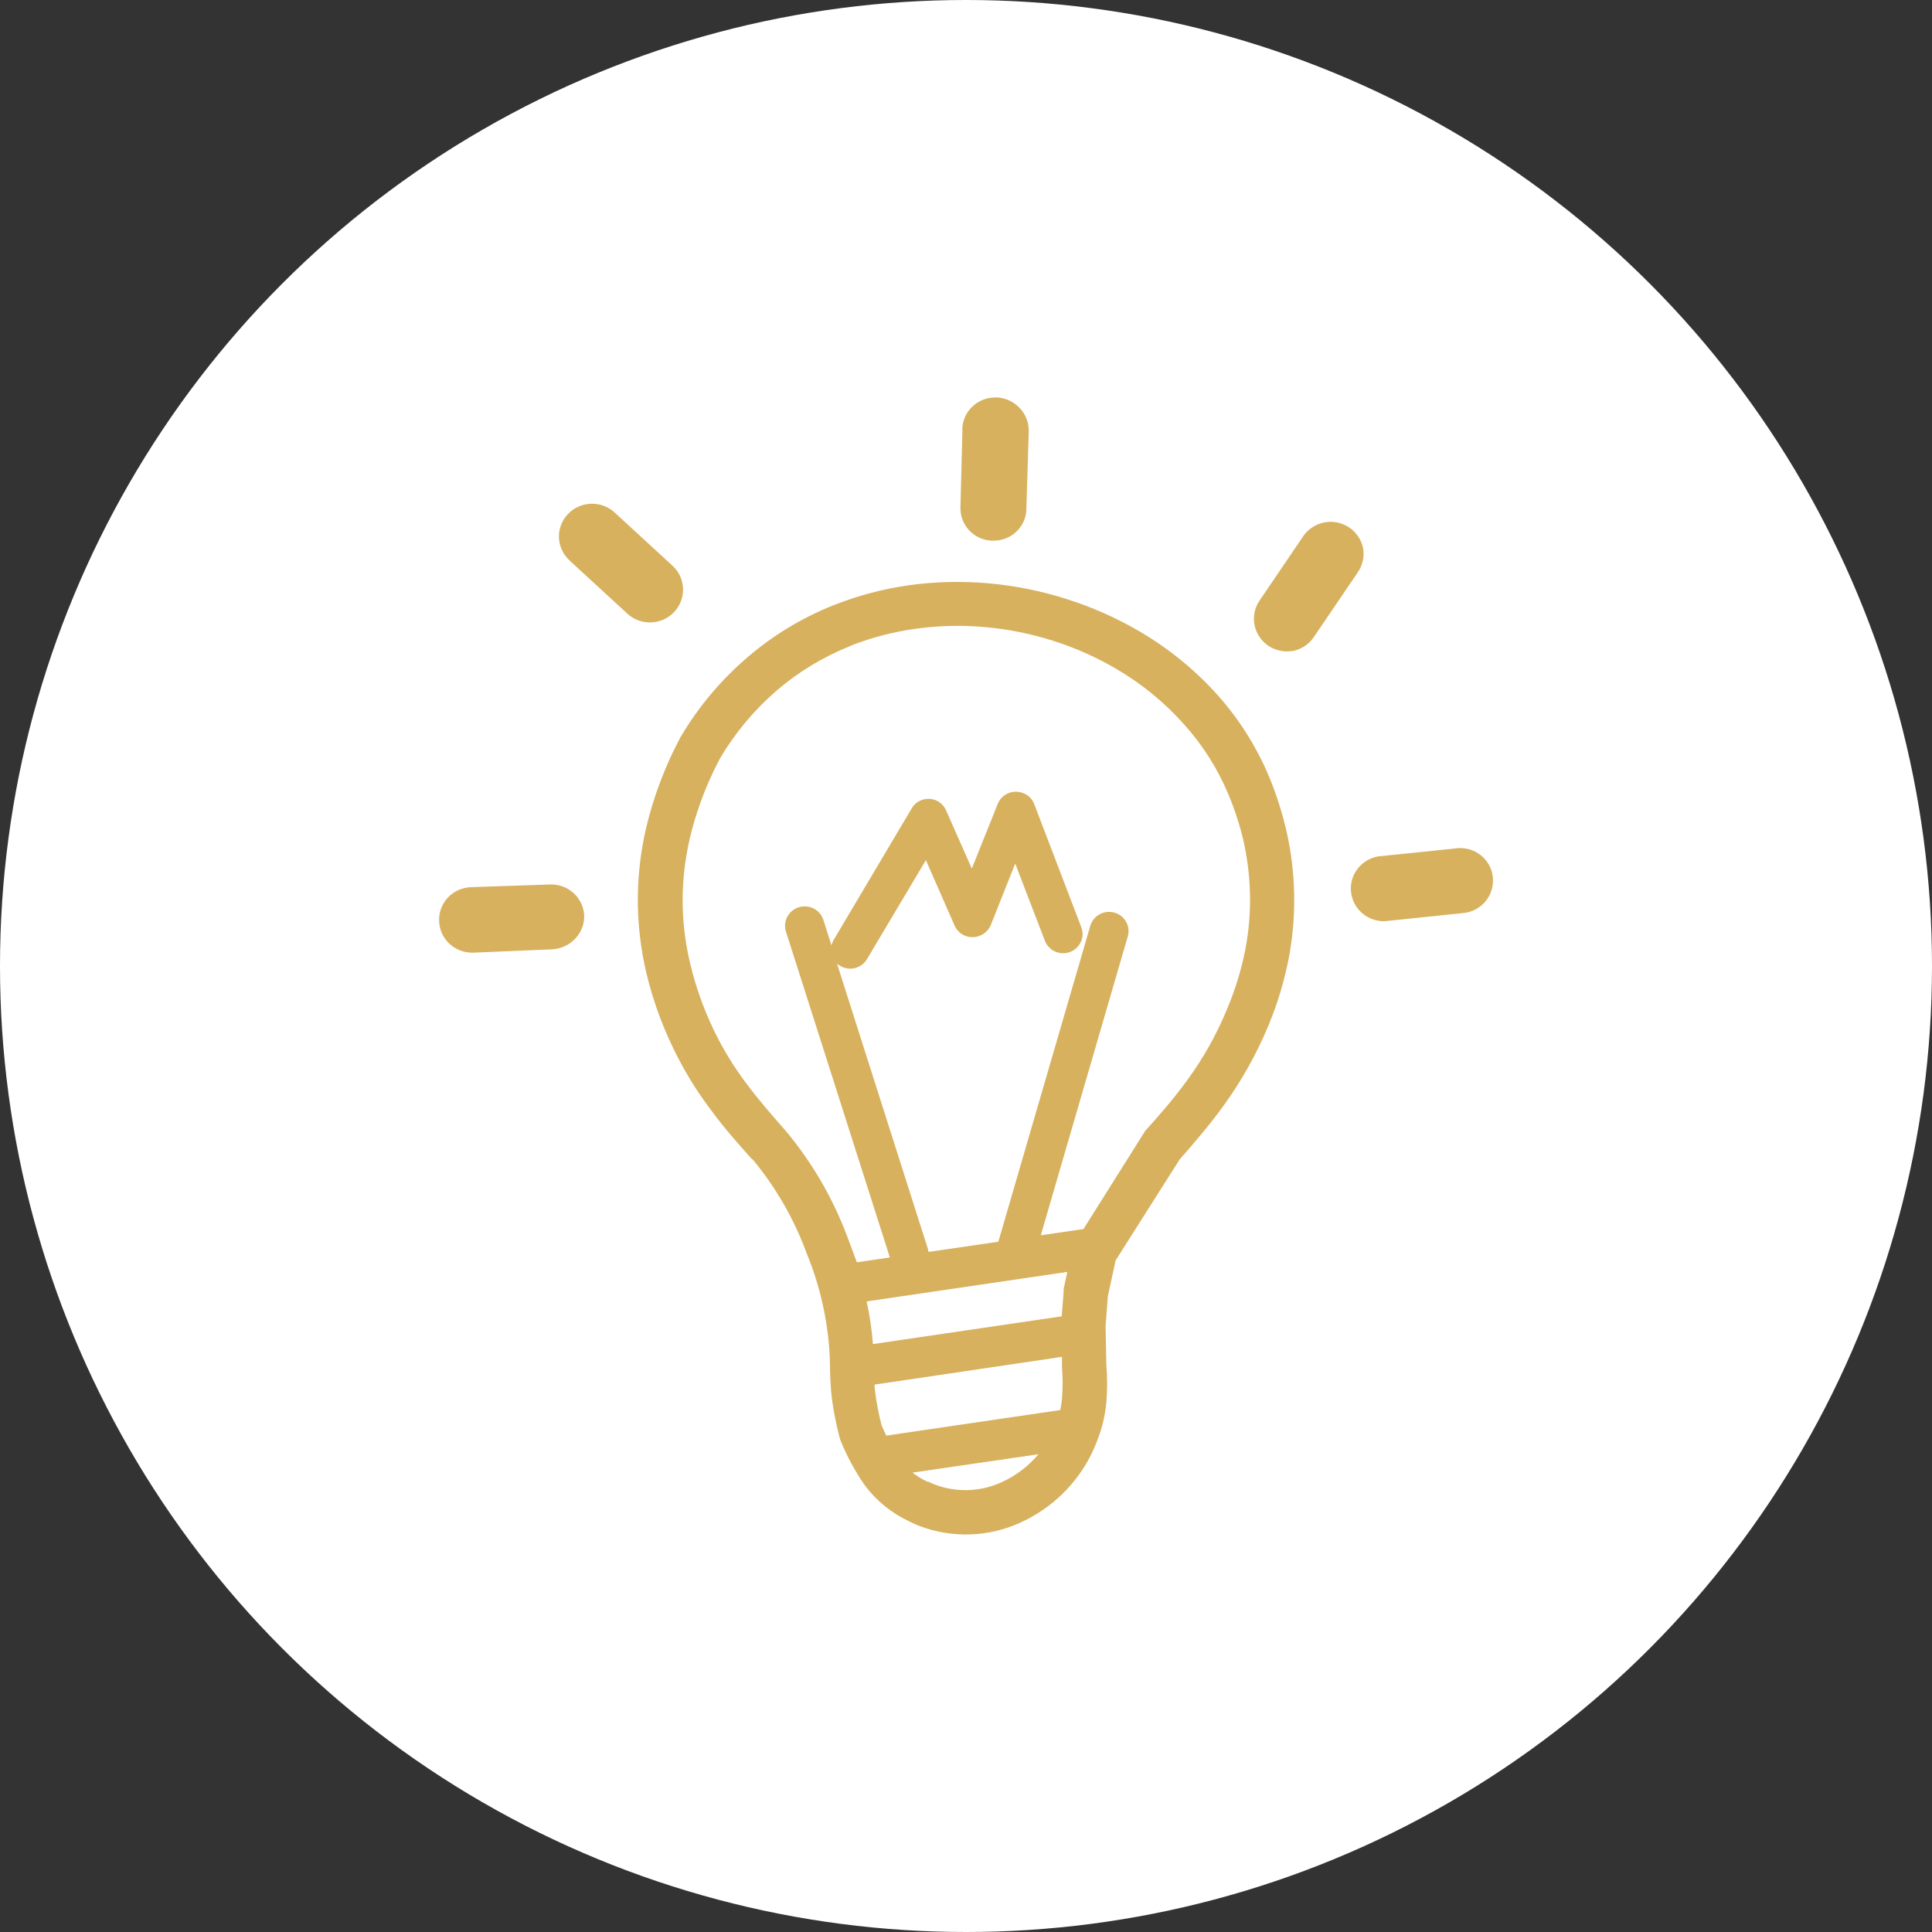<?xml version="1.0" encoding="UTF-8"?> <svg xmlns="http://www.w3.org/2000/svg" width="110" height="110" viewBox="0 0 110 110" fill="none"><rect x="0" y="0" width="110" height="110" fill="#333333" stroke="none"/> <g clip-path="url(#clip0_245_82)"> <circle cx="55" cy="55" r="55" fill="white"></circle> <g clip-path="url(#clip1_245_82)"> <path d="M42.81 65.995C42.036 65.12 41.246 64.251 40.478 63.197C39.628 62.076 38.896 60.872 38.295 59.604C37.654 58.272 37.157 56.877 36.811 55.442C36.471 54.018 36.305 52.559 36.315 51.096V51.096C36.328 49.577 36.532 48.066 36.923 46.597C37.347 45.003 37.952 43.462 38.727 42.003L38.796 41.887C39.79 40.217 41.051 38.717 42.532 37.446C43.981 36.194 45.632 35.19 47.416 34.475L47.517 34.438C48.877 33.901 50.295 33.527 51.744 33.321C53.261 33.112 54.798 33.077 56.324 33.215C57.82 33.352 59.297 33.651 60.727 34.106C62.147 34.555 63.513 35.157 64.799 35.902C66.483 36.875 68.001 38.104 69.298 39.543C70.556 40.946 71.565 42.549 72.282 44.284V44.284C72.689 45.277 73.013 46.3 73.253 47.345C73.787 49.716 73.829 52.17 73.376 54.557C73.125 55.848 72.746 57.112 72.244 58.329C70.793 61.843 68.924 64.003 67.163 66.016L63.518 71.764L63.075 73.808L62.947 75.494L62.99 77.675C63.051 78.404 63.051 79.137 62.99 79.866C62.915 80.656 62.721 81.43 62.413 82.163V82.163C62.328 82.379 62.248 82.569 62.168 82.732C61.319 84.482 59.876 85.883 58.09 86.694C57.195 87.103 56.227 87.331 55.241 87.363C54.255 87.396 53.273 87.233 52.353 86.884C52.157 86.81 51.979 86.731 51.819 86.647L51.734 86.604C50.76 86.145 49.914 85.46 49.268 84.608L49.204 84.518C48.673 83.748 48.227 82.923 47.875 82.058C47.839 81.972 47.811 81.884 47.789 81.794C47.6 81.063 47.456 80.32 47.357 79.571C47.282 78.928 47.261 78.265 47.245 77.285C47.15 75.244 46.702 73.234 45.922 71.342C45.212 69.409 44.176 67.608 42.858 66.016L42.81 65.995ZM50.463 81.737L60.369 80.282C60.412 80.068 60.444 79.852 60.465 79.634C60.513 79.037 60.513 78.436 60.465 77.838V77.253L49.791 78.834C49.791 78.992 49.818 79.15 49.834 79.302C49.914 79.928 50.035 80.547 50.197 81.157C50.287 81.368 50.378 81.563 50.469 81.752L50.463 81.737ZM59.179 82.79L51.953 83.844C52.22 84.05 52.51 84.227 52.817 84.371H52.876C53.009 84.434 53.132 84.492 53.249 84.534C53.859 84.76 54.508 84.864 55.159 84.838C55.81 84.813 56.449 84.659 57.039 84.386C57.871 84.009 58.602 83.444 59.174 82.737L59.179 82.79ZM49.7 76.526L60.449 74.946L60.561 73.539V73.376L60.769 72.417L49.343 74.097C49.519 74.898 49.639 75.709 49.7 76.526ZM48.75 71.874L50.666 71.595L44.747 53.035C44.66 52.755 44.688 52.453 44.826 52.194C44.964 51.935 45.201 51.741 45.484 51.654C45.767 51.568 46.073 51.596 46.336 51.732C46.598 51.868 46.794 52.102 46.882 52.382L47.341 53.825C47.369 53.714 47.412 53.608 47.469 53.509L51.91 46.023C51.983 45.899 52.08 45.79 52.195 45.703C52.31 45.617 52.442 45.553 52.583 45.517C52.723 45.481 52.869 45.472 53.013 45.492C53.157 45.512 53.295 45.56 53.42 45.633C53.624 45.756 53.783 45.941 53.874 46.16L55.331 49.452L56.809 45.765C56.863 45.631 56.942 45.51 57.044 45.407C57.145 45.304 57.265 45.222 57.399 45.165C57.532 45.108 57.675 45.078 57.821 45.076C57.966 45.074 58.11 45.1 58.245 45.153C58.397 45.207 58.534 45.295 58.647 45.409C58.76 45.523 58.845 45.661 58.896 45.812L61.565 52.792C61.616 52.927 61.64 53.07 61.636 53.213C61.632 53.356 61.599 53.498 61.539 53.629C61.479 53.759 61.394 53.877 61.288 53.976C61.182 54.074 61.057 54.151 60.922 54.202C60.785 54.253 60.641 54.276 60.495 54.272C60.35 54.268 60.207 54.235 60.075 54.176C59.942 54.117 59.822 54.033 59.723 53.928C59.623 53.824 59.545 53.701 59.494 53.567L57.802 49.168L56.414 52.661C56.304 52.93 56.092 53.146 55.822 53.261C55.689 53.321 55.545 53.354 55.399 53.358C55.253 53.363 55.108 53.339 54.971 53.287C54.834 53.236 54.71 53.158 54.604 53.059C54.498 52.959 54.413 52.84 54.354 52.708L52.716 48.973L49.359 54.615C49.21 54.864 48.967 55.044 48.684 55.116C48.401 55.188 48.1 55.146 47.848 55C47.779 54.962 47.714 54.916 47.656 54.863L52.828 71.1C52.845 71.158 52.858 71.218 52.865 71.279L56.841 70.699L62.077 52.713C62.117 52.575 62.184 52.446 62.275 52.333C62.365 52.22 62.477 52.126 62.605 52.056C62.732 51.986 62.872 51.942 63.017 51.925C63.162 51.909 63.309 51.921 63.449 51.96C63.589 51.999 63.72 52.066 63.834 52.155C63.948 52.245 64.043 52.355 64.114 52.481C64.185 52.607 64.23 52.745 64.247 52.888C64.264 53.031 64.252 53.176 64.212 53.314L59.259 70.331L61.687 69.978L65.028 64.667C65.068 64.597 65.112 64.53 65.162 64.467V64.435C66.843 62.56 68.594 60.563 69.885 57.402C70.333 56.333 70.673 55.223 70.899 54.089C71.109 53.007 71.198 51.907 71.166 50.806C71.139 49.819 71.015 48.836 70.798 47.872C70.587 46.972 70.301 46.091 69.944 45.238V45.238C69.332 43.769 68.474 42.414 67.403 41.229C66.29 39.979 64.982 38.912 63.529 38.068C62.406 37.41 61.212 36.88 59.969 36.487C58.718 36.087 57.425 35.825 56.115 35.707C54.784 35.584 53.442 35.615 52.118 35.802C50.873 35.972 49.652 36.288 48.483 36.745L48.387 36.793C46.859 37.403 45.445 38.261 44.203 39.332C42.934 40.433 41.853 41.728 41.001 43.167C40.315 44.458 39.778 45.82 39.4 47.229C39.061 48.5 38.881 49.808 38.866 51.122C38.857 52.391 39.004 53.656 39.303 54.889C39.607 56.16 40.044 57.395 40.606 58.577C41.137 59.693 41.783 60.752 42.532 61.738C43.242 62.686 43.989 63.535 44.726 64.372C46.243 66.189 47.438 68.247 48.259 70.457V70.457C48.446 70.931 48.611 71.416 48.793 71.895L48.75 71.874ZM26.916 54.241C26.418 54.25 25.937 54.063 25.578 53.723C25.219 53.382 25.011 52.915 25 52.424C24.992 52.18 25.033 51.937 25.121 51.708C25.208 51.48 25.341 51.271 25.51 51.093C25.68 50.916 25.883 50.773 26.109 50.673C26.335 50.573 26.578 50.518 26.825 50.511L31.325 50.358C31.819 50.343 32.3 50.52 32.663 50.853C33.026 51.185 33.241 51.646 33.262 52.134C33.267 52.38 33.223 52.625 33.131 52.853C33.039 53.082 32.903 53.291 32.728 53.467C32.383 53.824 31.91 54.033 31.41 54.052L26.916 54.241ZM82.956 48.293C83.45 48.246 83.942 48.395 84.326 48.706C84.709 49.017 84.951 49.465 85 49.953V50.027C85.031 50.505 84.873 50.978 84.558 51.343C84.244 51.709 83.797 51.94 83.313 51.986L78.836 52.45C78.362 52.46 77.903 52.294 77.548 51.985C77.193 51.675 76.969 51.246 76.921 50.781C76.872 50.316 77.003 49.85 77.287 49.477C77.57 49.102 77.986 48.847 78.451 48.762L82.951 48.299L82.956 48.293ZM74.198 30.534L74.246 30.465C74.526 30.092 74.937 29.835 75.398 29.744C75.885 29.65 76.39 29.75 76.802 30.023L76.877 30.07C77.253 30.349 77.513 30.754 77.608 31.208C77.693 31.69 77.584 32.185 77.304 32.589L74.801 36.276C74.524 36.685 74.094 36.97 73.605 37.067H73.568C73.09 37.141 72.602 37.032 72.204 36.76C71.806 36.488 71.53 36.075 71.433 35.607C71.382 35.371 71.379 35.127 71.424 34.889C71.469 34.651 71.561 34.424 71.695 34.222L74.198 30.534V30.534ZM54.792 24.465C54.786 24.426 54.786 24.387 54.792 24.349C54.826 23.876 55.043 23.434 55.397 23.115C55.752 22.795 56.217 22.622 56.697 22.631H56.815C57.28 22.67 57.715 22.876 58.037 23.211C58.38 23.559 58.572 24.026 58.571 24.512C58.573 24.542 58.573 24.572 58.571 24.602L58.437 28.953C58.442 28.99 58.442 29.027 58.437 29.064C58.406 29.537 58.19 29.979 57.836 30.299C57.482 30.619 57.017 30.792 56.537 30.782C56.5 30.787 56.462 30.787 56.425 30.782C55.946 30.75 55.498 30.538 55.174 30.189C54.849 29.839 54.674 29.38 54.685 28.906C54.68 28.876 54.68 28.846 54.685 28.816L54.797 24.47L54.792 24.465ZM32.429 31.909C32.247 31.743 32.099 31.543 31.996 31.32C31.892 31.098 31.834 30.857 31.824 30.613C31.815 30.368 31.854 30.124 31.941 29.894C32.027 29.665 32.159 29.454 32.328 29.275C32.669 28.913 33.142 28.7 33.642 28.682C34.143 28.665 34.63 28.843 34.996 29.18L38.289 32.209C38.656 32.546 38.872 33.013 38.89 33.507C38.908 34.001 38.726 34.481 38.386 34.843C38.217 35.023 38.014 35.168 37.788 35.27C37.563 35.372 37.319 35.429 37.071 35.438C36.823 35.447 36.576 35.407 36.343 35.322C36.111 35.236 35.898 35.105 35.717 34.938L32.424 31.909H32.429Z" fill="#D7B15E"></path> </g> </g> <defs> <clipPath id="clip0_245_82"> <rect width="110" height="110" fill="white"></rect> </clipPath> <clipPath id="clip1_245_82"> <rect width="60" height="64.737" fill="white" transform="translate(25 22.632)"></rect> </clipPath> </defs> </svg> 